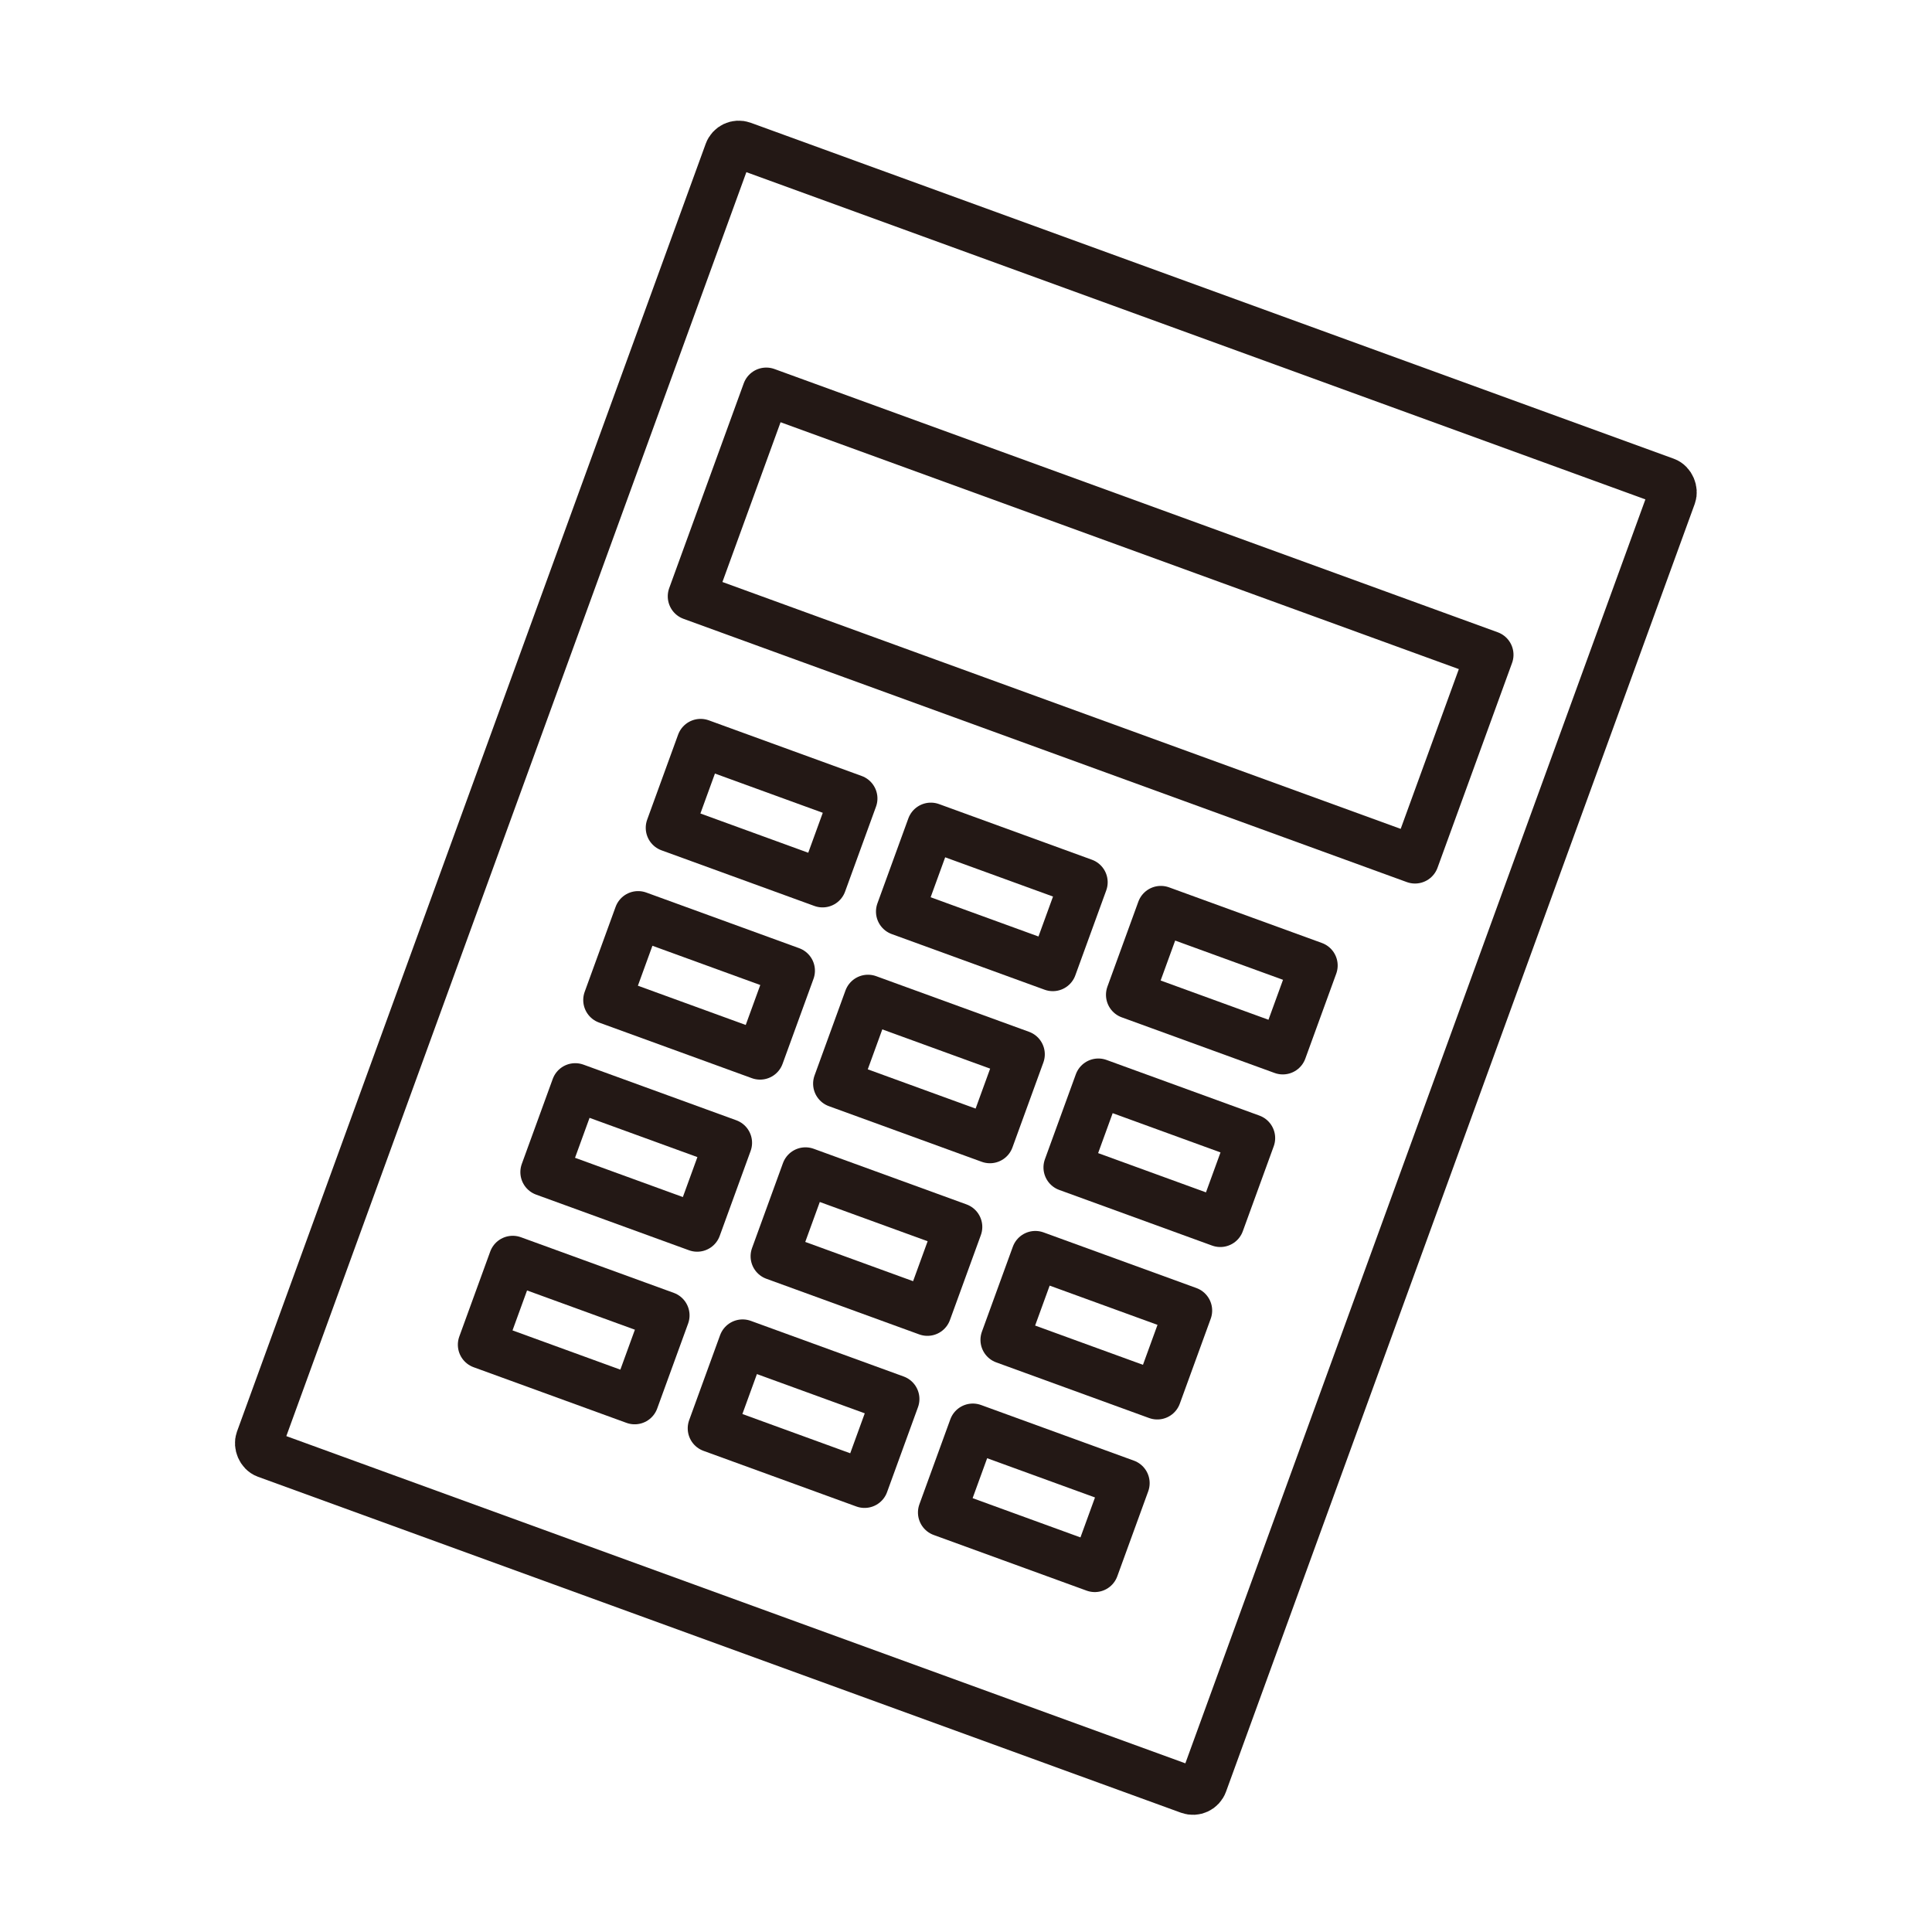 <?xml version="1.0" encoding="UTF-8"?>
<svg id="_レイヤー_1" data-name="レイヤー_1" xmlns="http://www.w3.org/2000/svg" version="1.1" viewBox="0 0 500 500">
  <!-- Generator: Adobe Illustrator 29.8.3, SVG Export Plug-In . SVG Version: 2.1.1 Build 3)  -->
  <defs>
    <style>
      .st0 {
        display: none;
      }

      .st1 {
        fill: none;
        stroke: #231815;
        stroke-linecap: round;
        stroke-linejoin: round;
        stroke-width: 12.4px;
      }
    </style>
  </defs>
  <g class="st0">
    <g>
      <polyline class="st1" points="152 261.9 152 402.5 350.4 402.5 350.4 261.9"/>
      <polyline class="st1" points="251.2 193.6 366.5 272.2 387.5 243.7 251.2 150.8"/>
      <polyline class="st1" points="251.2 193.6 135.9 272.2 114.9 243.7 251.2 150.8"/>
      <path class="st1" d="M222.5,402.5v-59.1c0-15.8,12.8-28.7,28.7-28.7h0c15.8,0,28.7,12.8,28.7,28.7v59.1h-57.4Z"/>
      <rect class="st1" x="233.3" y="244.9" width="35.9" height="35.9"/>
    </g>
    <g>
      <circle class="st1" cx="365.1" cy="131.1" r="57.2"/>
      <path class="st1" d="M450.5,271.9c-7-37.4-38.5-51.6-59.9-51.6h-37.5"/>
      <path class="st1" d="M415.1,326.9h-41.4c-13,.2-23.5,10.9-23.3,24h0c.2,13,10.9,23.5,24,23.3h53.2c20.7,0,36.4-18.5,33.1-38.9l-10.2-63.4"/>
      <polyline class="st1" points="419.9 374.2 426.2 437.5 303.9 437.5 303.9 402.5"/>
      <line class="st1" x1="415.1" y1="326.9" x2="411.9" y2="295.2"/>
    </g>
    <g>
      <circle class="st1" cx="137.4" cy="120.6" r="57.2" transform="translate(-19.8 27.3) rotate(-10.6)"/>
      <path class="st1" d="M48.5,261.4c7-37.4,38.5-51.6,59.9-51.6h56.3"/>
      <path class="st1" d="M86.3,326.9h41.4c13,.2,23.5,10.9,23.3,24h0c-.2,13-10.9,23.5-24,23.3h-54.6c-20.2,0-35.8-17.7-33.3-37.7l9.4-75"/>
      <polyline class="st1" points="199.6 402.5 199.6 437.5 75.2 437.5 81.5 374.1"/>
      <line class="st1" x1="90.6" y1="284.7" x2="86.3" y2="326.9"/>
    </g>
  </g>
  <g>
    <rect class="st1" x="120" y="70.2" width="260" height="360.5" rx="2.9" ry="2.9" transform="translate(100.7 -70.4) rotate(20)"/>
    <rect class="st1" x="254" y="62.3" width="56.4" height="199.2" transform="translate(33.6 371.7) rotate(-70)"/>
    <g>
      <rect class="st1" x="176.1" y="198.7" width="42.1" height="23.4" transform="translate(83.8 -54.7) rotate(20)"/>
      <rect class="st1" x="235.7" y="220.4" width="42.1" height="23.4" transform="translate(94.8 -73.8) rotate(20)"/>
      <rect class="st1" x="295.2" y="242" width="42.1" height="23.4" transform="translate(105.8 -92.9) rotate(20)"/>
    </g>
    <g>
      <rect class="st1" x="159.9" y="243.3" width="42.1" height="23.4" transform="translate(98.1 -46.5) rotate(20)"/>
      <rect class="st1" x="219.4" y="265" width="42.1" height="23.4" transform="translate(109.1 -65.6) rotate(20)"/>
      <rect class="st1" x="279" y="286.6" width="42.1" height="23.4" transform="translate(120.1 -84.6) rotate(20)"/>
    </g>
    <g>
      <rect class="st1" x="143.6" y="287.9" width="42.1" height="23.4" transform="translate(112.4 -38.3) rotate(20)"/>
      <rect class="st1" x="203.2" y="309.6" width="42.1" height="23.4" transform="translate(123.4 -57.3) rotate(20)"/>
      <rect class="st1" x="262.7" y="331.3" width="42.1" height="23.4" transform="translate(134.4 -76.4) rotate(20)"/>
    </g>
    <g>
      <rect class="st1" x="127.4" y="332.5" width="42.1" height="23.4" transform="translate(126.7 -30) rotate(20)"/>
      <rect class="st1" x="186.9" y="354.2" width="42.1" height="23.4" transform="translate(137.7 -49.1) rotate(20)"/>
      <rect class="st1" x="246.5" y="375.9" width="42.1" height="23.4" transform="translate(148.7 -68.1) rotate(20)"/>
    </g>
  </g>
  <g class="st0">
    <g>
      <rect class="st1" x="65.7" y="62.9" width="340.7" height="165.3" transform="translate(64 -71.9) rotate(20)"/>
      <polyline class="st1" points="416.4 148.1 438.3 156.1 381.8 311.5 61.7 195 69.7 173"/>
      <polyline class="st1" points="430.3 178.1 452.3 186.1 395.8 341.4 75.6 224.9 83.6 203"/>
      <polyline class="st1" points="364.1 214.9 352.1 247.8 293.6 226.5"/>
      <polyline class="st1" points="332.2 120.6 390.7 141.9 378.7 174.8"/>
      <polyline class="st1" points="93.4 116.3 81.4 149.3 139.9 170.6"/>
      <polyline class="st1" points="178.4 64.6 119.9 43.4 108 76.3"/>
      <g>
        <polyline class="st1" points="268.9 124.2 238.4 139.2 224.6 108.1"/>
        <g>
          <line class="st1" x1="238.4" y1="139.2" x2="223.1" y2="181.2"/>
          <line class="st1" x1="214.6" y1="135.4" x2="259" y2="151.5"/>
          <line class="st1" x1="207.7" y1="154.4" x2="252" y2="170.6"/>
        </g>
      </g>
      <path class="st1" d="M290.9,165.6c-11,30.3-44.6,46-74.9,34.9-30.3-11-46-44.6-34.9-74.9,11-30.3,44.6-46,74.9-34.9,30.3,11,46,44.6,34.9,74.9Z"/>
    </g>
    <g>
      <g>
        <g>
          <ellipse class="st1" cx="103.6" cy="284.5" rx="54.9" ry="18.9"/>
          <path class="st1" d="M103.6,439.1c-30.3,0-54.9-8.5-54.9-18.9v-135.8c0,10.4,24.6,18.9,54.9,18.9s54.9-8.5,54.9-18.9v114.7"/>
        </g>
        <path class="st1" d="M106.6,411.9c-1,0-2,0-2.9,0-30.3,0-54.9-8.4-54.9-18.8"/>
        <path class="st1" d="M155.6,399.2c1.9-1.9,2.9-3.9,2.9-6.1"/>
        <path class="st1" d="M158.6,366c0,10.4-24.6,18.9-54.9,18.9s-54.9-8.5-54.9-18.9"/>
        <path class="st1" d="M158.6,338.8c0,10.4-24.6,18.9-54.9,18.9s-54.9-8.5-54.9-18.9"/>
        <path class="st1" d="M158.6,311.7c0,10.4-24.6,18.9-54.9,18.9s-54.9-8.5-54.9-18.9"/>
      </g>
      <g>
        <g>
          <path class="st1" d="M158.6,338.8c0,10.4,24.6,18.9,54.9,18.9s54.9-8.5,54.9-18.9-24.6-18.9-54.9-18.9-54.9,8.5-54.9,18.9Z"/>
          <path class="st1" d="M158.6,399.2v-60.3c0,10.4,24.6,18.9,54.9,18.9s54.9-8.5,54.9-18.9v81.4c0,10.4-24.6,18.9-54.9,18.9"/>
        </g>
        <path class="st1" d="M158.6,393.2c0,2.1,1,4.1,2.9,6.1"/>
        <path class="st1" d="M268.4,393.2c0,10.4-24.6,18.8-54.9,18.8s-2,0-2.9,0"/>
        <path class="st1" d="M268.4,366c0,10.4-24.6,18.9-54.9,18.9s-54.9-8.5-54.9-18.9"/>
      </g>
      <g>
        <g>
          <path class="st1" d="M103.6,418.1c0,10.4,24.6,18.9,54.9,18.9s54.9-8.5,54.9-18.9-24.6-18.9-54.9-18.9-54.9,8.5-54.9,18.9Z"/>
          <path class="st1" d="M103.6,472.4c0,10.4,24.6,18.9,54.9,18.9s54.9-8.4,54.9-18.9v-54.3c0,10.4-24.6,18.9-54.9,18.9s-54.9-8.5-54.9-18.9v54.3Z"/>
        </g>
        <path class="st1" d="M213.5,445.2c0,10.4-24.6,18.9-54.9,18.9s-54.9-8.4-54.9-18.9"/>
      </g>
    </g>
  </g>
</svg>